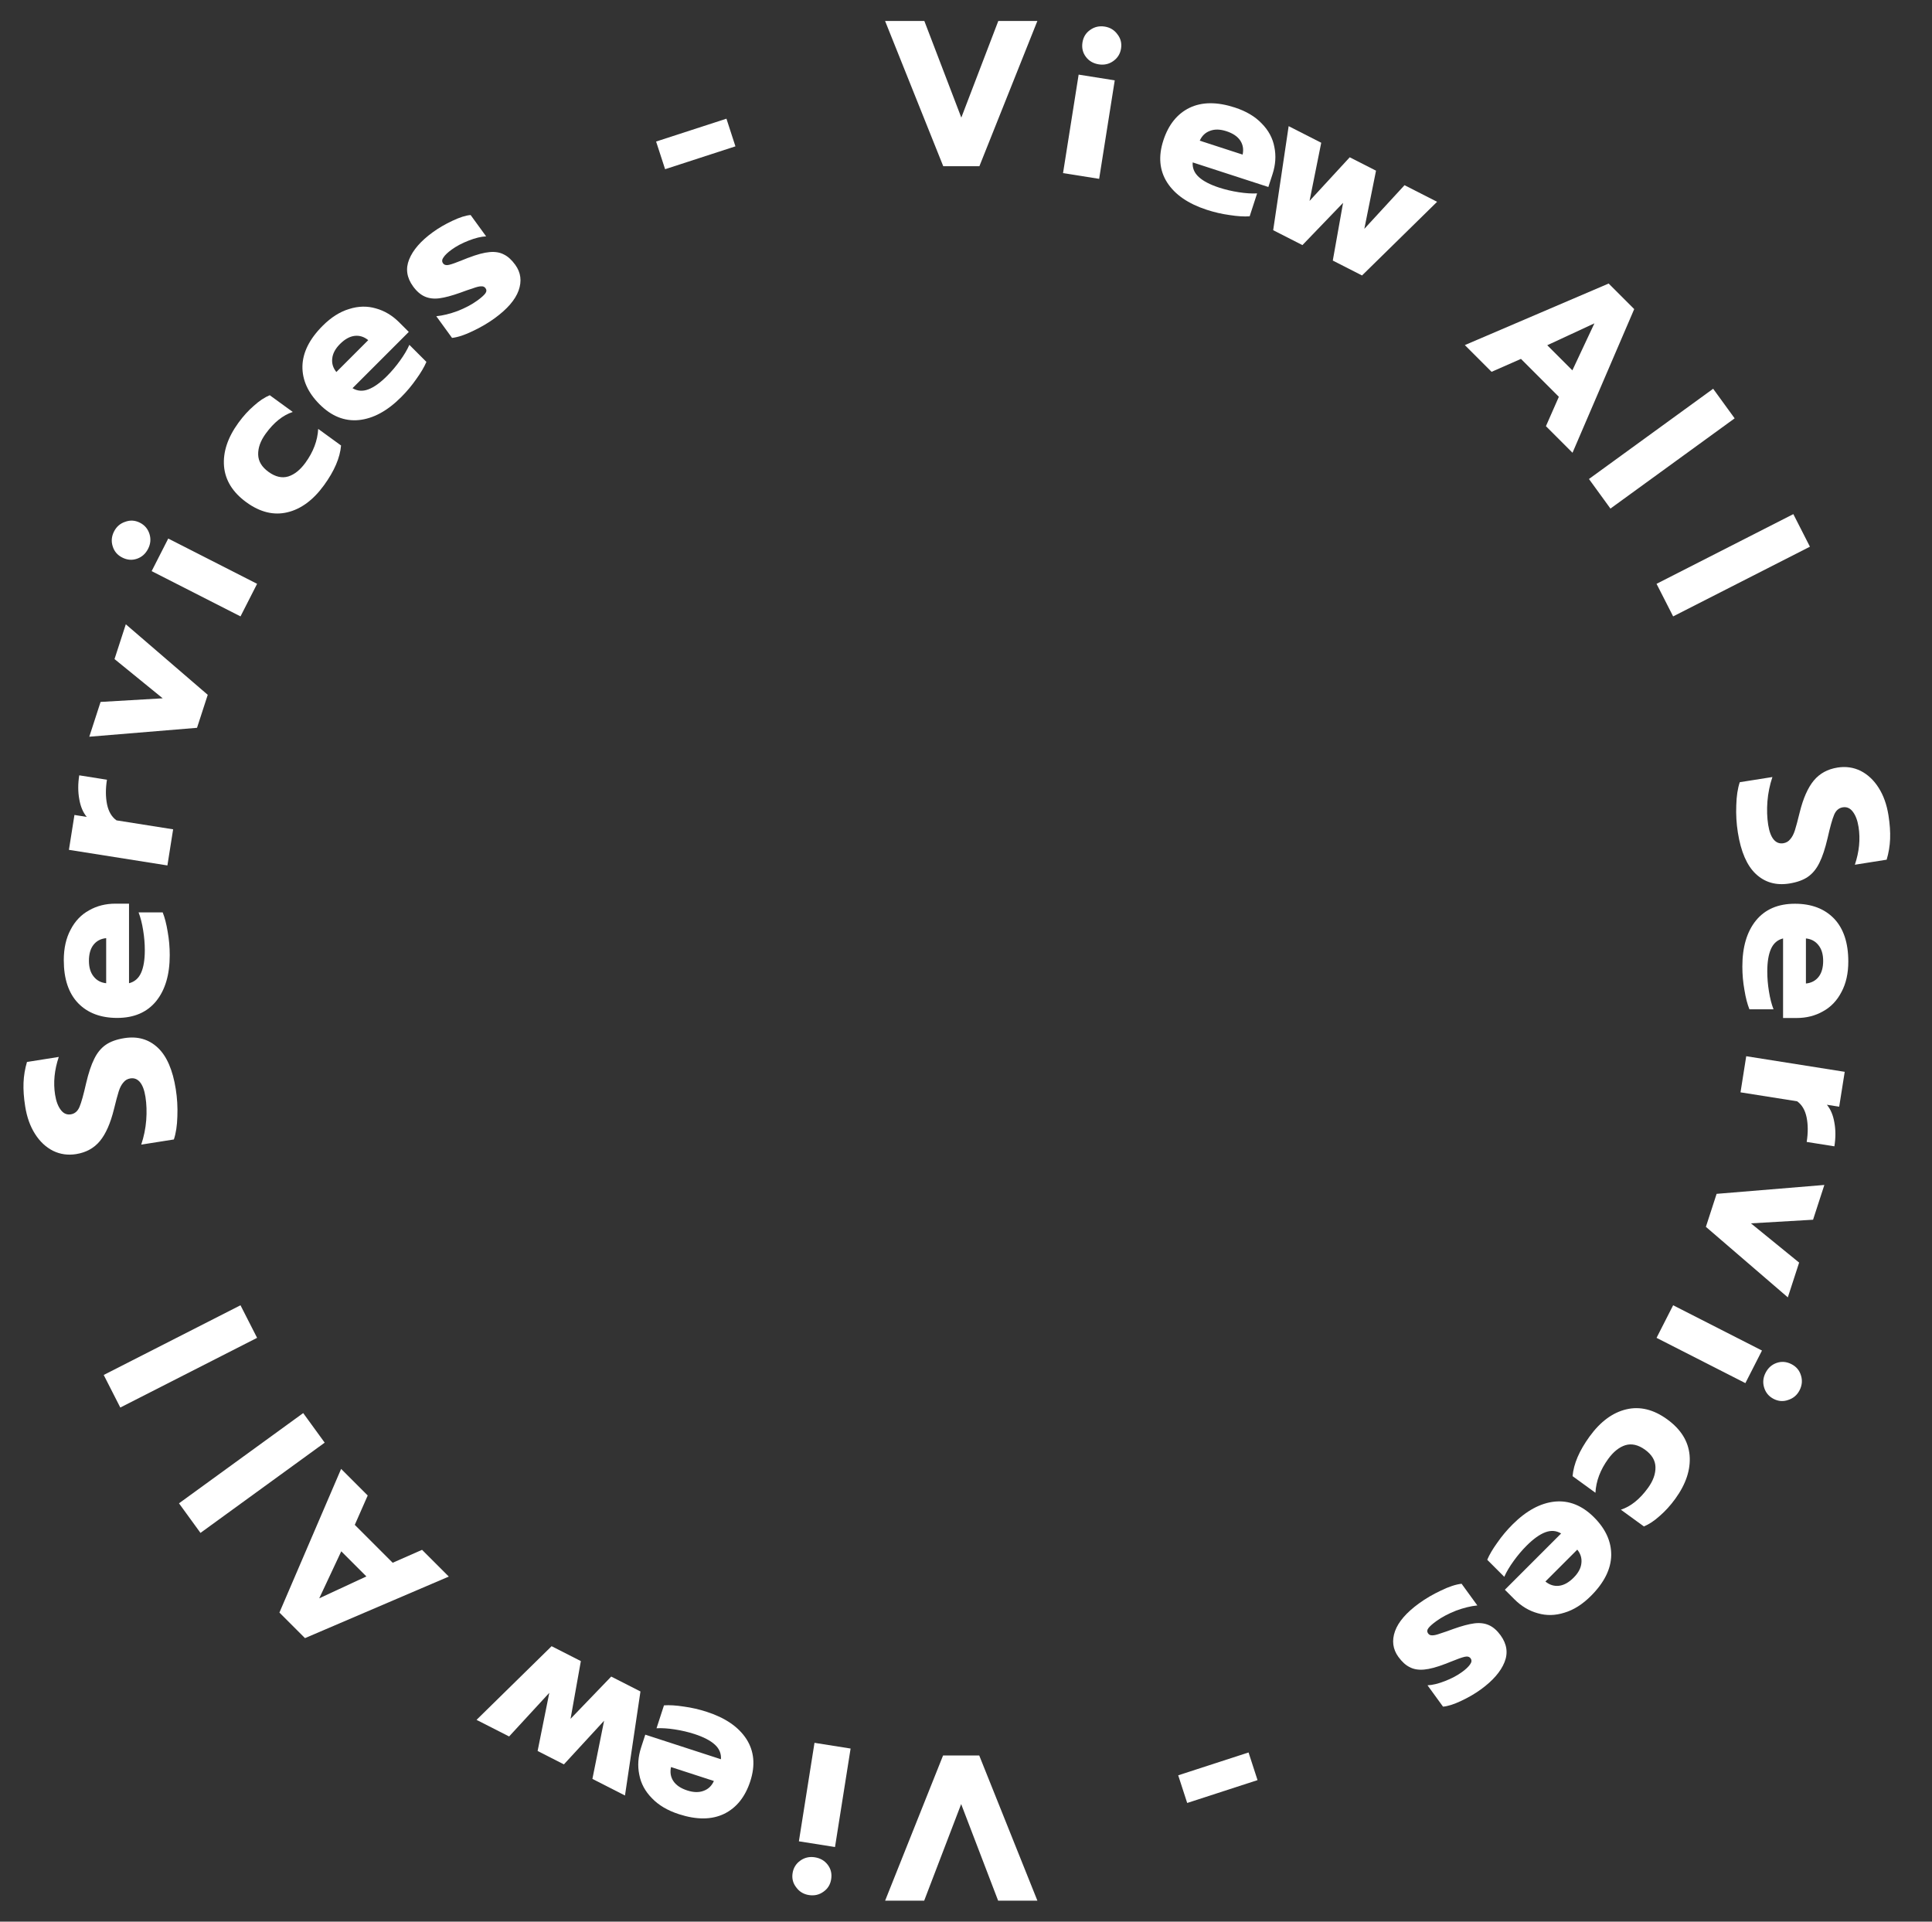<svg width="186" height="185" viewBox="0 0 186 185" fill="none" xmlns="http://www.w3.org/2000/svg">
<rect x="0" y="0" width="186" height="185" fill="#333333" stroke="none"/>
<path d="M99.874 182.98H96.094L92.534 173.68L88.974 182.98H85.213L90.793 169H94.273L99.874 182.98Z" fill="white"/>
<path d="M78.45 178.804C78.977 178.888 79.391 179.129 79.692 179.528C79.994 179.926 80.103 180.389 80.019 180.916C79.938 181.429 79.692 181.829 79.282 182.115C78.871 182.415 78.401 182.522 77.874 182.439C77.361 182.358 76.954 182.111 76.655 181.699C76.341 181.298 76.224 180.841 76.305 180.328C76.387 179.814 76.64 179.409 77.065 179.111C77.475 178.825 77.936 178.723 78.45 178.804ZM80.389 177.815L76.912 177.265L78.414 167.783L81.89 168.334L80.389 177.815Z" fill="white"/>
<path d="M68.052 164.802C69.84 165.383 71.111 166.259 71.867 167.43C72.609 168.596 72.731 169.947 72.233 171.481C71.742 172.99 70.905 174.036 69.72 174.618C68.523 175.197 67.068 175.208 65.356 174.651C64.266 174.297 63.402 173.785 62.764 173.115C62.11 172.454 61.703 171.698 61.545 170.847C61.37 170.006 61.429 169.134 61.721 168.234L62.123 166.998L69.408 169.365C69.446 168.816 69.249 168.346 68.816 167.952C68.383 167.559 67.729 167.221 66.854 166.936C66.258 166.743 65.632 166.596 64.978 166.495C64.311 166.391 63.721 166.353 63.206 166.382L63.923 164.176C64.454 164.138 65.093 164.177 65.841 164.294C66.579 164.394 67.316 164.563 68.052 164.802ZM64.601 170.116C64.491 170.627 64.568 171.08 64.832 171.474C65.097 171.868 65.54 172.166 66.161 172.368C66.77 172.566 67.299 172.577 67.749 172.401C68.195 172.237 68.521 171.922 68.728 171.457L64.601 170.116Z" fill="white"/>
<path d="M60.169 172.855L57.033 171.257L58.158 165.657L54.289 169.858L51.758 168.569L52.883 162.969L49.014 167.171L45.878 165.573L53.105 158.481L55.921 159.915L54.93 165.471L58.843 161.405L61.659 162.839L60.169 172.855Z" fill="white"/>
<path d="M29.362 157.704L26.901 155.243L32.841 141.412L35.401 143.972L34.156 146.8L37.805 150.449L40.633 149.204L43.207 151.778L29.362 157.704ZM32.855 149.346L30.734 153.871L35.273 151.764L32.855 149.346Z" fill="white"/>
<path d="M19.301 147.574L17.232 144.726L29.19 136.039L31.259 138.886L19.301 147.574Z" fill="white"/>
<path d="M11.582 135.505L9.984 132.369L23.153 125.659L24.751 128.795L11.582 135.505Z" fill="white"/>
<path d="M16.922 104.848C17.06 105.717 17.111 106.594 17.075 107.477C17.053 108.358 16.94 109.098 16.738 109.697L13.597 110.194C13.854 109.425 14.013 108.643 14.077 107.85C14.138 107.044 14.113 106.292 14.003 105.594C13.901 104.949 13.725 104.477 13.475 104.179C13.225 103.881 12.916 103.762 12.547 103.82C12.271 103.864 12.048 103.994 11.88 104.209C11.696 104.414 11.546 104.701 11.429 105.07C11.312 105.44 11.16 106.011 10.971 106.783C10.634 108.146 10.182 109.169 9.615 109.853C9.048 110.537 8.284 110.955 7.323 111.107C6.533 111.232 5.794 111.126 5.106 110.79C4.416 110.44 3.837 109.897 3.37 109.161C2.902 108.425 2.587 107.544 2.425 106.517C2.291 105.674 2.238 104.913 2.265 104.234C2.293 103.554 2.403 102.889 2.597 102.237L5.659 101.752C5.237 103.007 5.118 104.22 5.304 105.392C5.404 106.025 5.59 106.515 5.861 106.863C6.117 107.201 6.436 107.339 6.818 107.279C7.2 107.218 7.479 106.978 7.656 106.559C7.832 106.139 8.043 105.384 8.289 104.292C8.523 103.296 8.783 102.513 9.071 101.941C9.356 101.356 9.723 100.906 10.173 100.592C10.623 100.277 11.223 100.061 11.974 99.942C13.251 99.74 14.326 100.049 15.198 100.869C16.055 101.678 16.63 103.005 16.922 104.848Z" fill="white"/>
<path d="M16.341 91.956C16.341 93.836 15.902 95.316 15.021 96.396C14.142 97.463 12.895 97.996 11.281 97.996C9.695 97.996 8.441 97.523 7.521 96.576C6.601 95.616 6.141 94.236 6.141 92.436C6.141 91.289 6.362 90.309 6.801 89.496C7.228 88.669 7.822 88.049 8.582 87.636C9.328 87.209 10.175 86.996 11.121 86.996H12.421L12.421 94.656C12.955 94.523 13.341 94.189 13.582 93.656C13.822 93.123 13.941 92.396 13.941 91.476C13.941 90.849 13.888 90.209 13.781 89.556C13.675 88.889 13.528 88.316 13.341 87.836H15.662C15.861 88.329 16.021 88.949 16.142 89.696C16.275 90.429 16.341 91.183 16.341 91.956ZM10.222 90.316C9.701 90.369 9.295 90.583 9.002 90.956C8.708 91.329 8.562 91.843 8.562 92.496C8.562 93.136 8.715 93.643 9.021 94.016C9.315 94.389 9.715 94.603 10.222 94.656L10.222 90.316Z" fill="white"/>
<path d="M6.635 81.815L7.167 78.457L8.352 78.645C7.989 78.209 7.749 77.638 7.631 76.931C7.501 76.222 7.5 75.459 7.629 74.642L10.296 75.065C10.159 75.934 10.162 76.724 10.306 77.435C10.451 78.133 10.755 78.647 11.216 78.977L16.668 79.84L16.117 83.317L6.635 81.815Z" fill="white"/>
<path d="M8.596 70.924L9.683 67.576L15.664 67.227L11.025 63.449L12.112 60.101L20 66.891L18.968 70.067L8.596 70.924Z" fill="white"/>
<path d="M14.258 52.834C14.016 53.309 13.659 53.628 13.187 53.791C12.714 53.955 12.241 53.915 11.766 53.673C11.302 53.437 10.998 53.08 10.852 52.602C10.695 52.118 10.738 51.638 10.98 51.163C11.216 50.7 11.576 50.389 12.06 50.232C12.538 50.057 13.009 50.087 13.473 50.323C13.936 50.559 14.243 50.925 14.395 51.421C14.54 51.899 14.495 52.37 14.258 52.834ZM14.6 54.983L16.198 51.846L24.752 56.205L23.154 59.341L14.6 54.983Z" fill="white"/>
<path d="M31.193 46.714C30.158 48.138 28.983 49.007 27.668 49.32C26.353 49.633 25.037 49.312 23.721 48.356C22.405 47.4 21.687 46.244 21.568 44.888C21.457 43.522 21.918 42.127 22.953 40.703C23.415 40.066 23.911 39.52 24.44 39.064C24.966 38.589 25.476 38.251 25.969 38.048L28.185 39.659C27.233 39.972 26.364 40.668 25.581 41.747C25.079 42.437 24.837 43.11 24.855 43.766C24.87 44.403 25.201 44.957 25.849 45.427C26.507 45.905 27.141 46.053 27.752 45.87C28.352 45.68 28.902 45.239 29.404 44.549C30.164 43.503 30.574 42.416 30.634 41.29L32.835 42.889C32.736 44.069 32.188 45.344 31.193 46.714Z" fill="white"/>
<path d="M38.619 38.234C37.29 39.563 35.932 40.298 34.546 40.44C33.17 40.572 31.911 40.067 30.77 38.926C29.648 37.805 29.097 36.584 29.116 35.264C29.144 33.934 29.794 32.633 31.067 31.36C31.878 30.55 32.727 30.012 33.613 29.748C34.499 29.465 35.357 29.447 36.187 29.692C37.016 29.918 37.766 30.366 38.435 31.035L39.355 31.954L33.938 37.371C34.41 37.654 34.919 37.691 35.465 37.484C36.012 37.277 36.611 36.848 37.261 36.197C37.705 35.754 38.12 35.264 38.506 34.726C38.902 34.179 39.204 33.67 39.411 33.199L41.052 34.84C40.844 35.33 40.519 35.881 40.076 36.494C39.651 37.107 39.166 37.687 38.619 38.234ZM35.451 32.746C35.046 32.416 34.608 32.28 34.136 32.336C33.665 32.393 33.198 32.652 32.736 33.114C32.283 33.567 32.034 34.033 31.986 34.514C31.93 34.986 32.062 35.419 32.383 35.815L35.451 32.746Z" fill="white"/>
<path d="M47.614 30.645C46.988 31.099 46.288 31.509 45.515 31.873C44.749 32.248 44.084 32.467 43.52 32.531L42.004 30.443C42.634 30.381 43.319 30.213 44.06 29.939C44.803 29.646 45.434 29.311 45.951 28.935C46.329 28.661 46.584 28.434 46.718 28.255C46.851 28.075 46.859 27.905 46.741 27.743C46.647 27.614 46.514 27.554 46.34 27.565C46.169 27.557 45.902 27.62 45.537 27.753C45.175 27.867 44.761 28.012 44.294 28.186C43.495 28.47 42.833 28.646 42.306 28.716C41.78 28.785 41.311 28.73 40.901 28.55C40.49 28.371 40.112 28.044 39.767 27.569C39.156 26.728 39.03 25.863 39.391 24.975C39.754 24.069 40.512 23.196 41.667 22.357C42.227 21.95 42.858 21.582 43.56 21.254C44.271 20.918 44.854 20.734 45.308 20.701L46.801 22.755C46.321 22.775 45.76 22.91 45.119 23.162C44.488 23.406 43.941 23.696 43.477 24.033C43.111 24.299 42.852 24.545 42.702 24.769C42.544 24.983 42.528 25.176 42.653 25.349C42.771 25.511 42.964 25.56 43.231 25.497C43.499 25.435 43.944 25.276 44.566 25.022C44.974 24.857 45.147 24.789 45.086 24.818C45.909 24.499 46.592 24.316 47.134 24.269C47.676 24.221 48.137 24.299 48.515 24.502C48.896 24.686 49.259 25.016 49.604 25.49C50.145 26.235 50.252 27.063 49.926 27.975C49.603 28.869 48.832 29.759 47.614 30.645Z" fill="white"/>
<path d="M63.165 13.626L69.937 11.426L70.802 14.089L64.031 16.289L63.165 13.626Z" fill="white"/>
<path d="M85.21 2.02L88.99 2.02L92.549 11.32L96.109 2.02L99.87 2.02L94.29 16L90.809 16L85.21 2.02Z" fill="white"/>
<path d="M105.782 6.195C105.255 6.112 104.841 5.871 104.54 5.472C104.239 5.073 104.13 4.611 104.213 4.084C104.295 3.57 104.54 3.17 104.95 2.884C105.362 2.585 105.831 2.477 106.358 2.56C106.872 2.642 107.278 2.888 107.577 3.3C107.892 3.701 108.008 4.158 107.927 4.672C107.846 5.186 107.592 5.591 107.167 5.888C106.758 6.174 106.296 6.277 105.782 6.195ZM103.844 7.184L107.32 7.735L105.819 17.217L102.342 16.666L103.844 7.184Z" fill="white"/>
<path d="M116.181 20.198C114.393 19.617 113.121 18.741 112.366 17.57C111.623 16.404 111.501 15.053 112 13.519C112.49 12.01 113.328 10.964 114.512 10.382C115.71 9.803 117.164 9.792 118.876 10.349C119.967 10.703 120.831 11.215 121.468 11.885C122.123 12.546 122.529 13.302 122.687 14.152C122.862 14.995 122.803 15.866 122.511 16.766L122.109 18.002L114.824 15.635C114.786 16.184 114.984 16.654 115.417 17.047C115.85 17.441 116.504 17.779 117.379 18.064C117.975 18.257 118.6 18.404 119.254 18.505C119.921 18.609 120.512 18.647 121.026 18.618L120.309 20.824C119.778 20.862 119.139 20.823 118.392 20.706C117.653 20.606 116.916 20.437 116.181 20.198ZM119.631 14.884C119.741 14.373 119.664 13.92 119.4 13.526C119.135 13.132 118.692 12.834 118.071 12.632C117.462 12.434 116.933 12.423 116.483 12.6C116.038 12.763 115.711 13.078 115.504 13.543L119.631 14.884Z" fill="white"/>
<path d="M124.063 12.145L127.199 13.743L126.074 19.343L129.943 15.142L132.474 16.431L131.349 22.031L135.218 17.829L138.355 19.427L131.127 26.519L128.312 25.084L129.302 19.529L125.389 23.596L122.573 22.161L124.063 12.145Z" fill="white"/>
<path d="M154.87 27.296L157.331 29.757L151.391 43.588L148.832 41.028L150.076 38.2L146.428 34.551L143.599 35.796L141.025 33.222L154.87 27.296ZM151.377 35.654L153.499 31.129L148.959 33.236L151.377 35.654Z" fill="white"/>
<path d="M164.931 37.426L167 40.274L155.043 48.961L152.974 46.114L164.931 37.426Z" fill="white"/>
<path d="M172.65 49.495L174.248 52.631L161.079 59.341L159.481 56.205L172.65 49.495Z" fill="white"/>
<path d="M167.31 80.152C167.172 79.282 167.121 78.406 167.157 77.523C167.18 76.642 167.292 75.902 167.494 75.303L170.635 74.806C170.379 75.575 170.219 76.357 170.156 77.15C170.094 77.956 170.119 78.708 170.229 79.406C170.332 80.051 170.508 80.523 170.757 80.821C171.007 81.119 171.316 81.238 171.685 81.18C171.961 81.136 172.184 81.007 172.352 80.791C172.536 80.586 172.686 80.299 172.803 79.93C172.92 79.56 173.073 78.989 173.261 78.217C173.598 76.854 174.051 75.831 174.617 75.147C175.184 74.463 175.948 74.045 176.909 73.893C177.699 73.768 178.438 73.874 179.126 74.21C179.816 74.56 180.395 75.103 180.862 75.839C181.33 76.575 181.645 77.456 181.808 78.483C181.941 79.326 181.994 80.087 181.967 80.766C181.939 81.446 181.829 82.111 181.635 82.763L178.573 83.248C178.995 81.993 179.114 80.78 178.928 79.608C178.828 78.975 178.642 78.485 178.371 78.137C178.115 77.799 177.796 77.661 177.414 77.721C177.032 77.782 176.753 78.022 176.577 78.441C176.4 78.861 176.189 79.616 175.943 80.708C175.71 81.704 175.449 82.487 175.162 83.059C174.876 83.644 174.509 84.094 174.059 84.408C173.609 84.723 173.009 84.939 172.259 85.058C170.981 85.26 169.906 84.951 169.034 84.131C168.177 83.322 167.602 81.995 167.31 80.152Z" fill="white"/>
<path d="M167.742 93.044C167.742 91.164 168.182 89.684 169.062 88.604C169.942 87.537 171.188 87.004 172.802 87.004C174.388 87.004 175.642 87.477 176.562 88.424C177.482 89.384 177.942 90.764 177.942 92.564C177.942 93.711 177.722 94.691 177.282 95.504C176.855 96.331 176.262 96.951 175.502 97.364C174.755 97.791 173.908 98.004 172.962 98.004H171.662V90.344C171.128 90.477 170.742 90.811 170.502 91.344C170.262 91.877 170.142 92.604 170.142 93.524C170.142 94.151 170.195 94.791 170.302 95.444C170.408 96.111 170.555 96.684 170.742 97.164H168.422C168.222 96.671 168.062 96.051 167.942 95.304C167.808 94.571 167.742 93.817 167.742 93.044ZM173.862 94.684C174.382 94.631 174.788 94.417 175.082 94.044C175.375 93.671 175.522 93.157 175.522 92.504C175.522 91.864 175.368 91.357 175.062 90.984C174.768 90.611 174.368 90.397 173.862 90.344V94.684Z" fill="white"/>
<path d="M177.597 103.185L177.065 106.543L175.88 106.355C176.243 106.791 176.483 107.362 176.601 108.069C176.732 108.778 176.732 109.541 176.603 110.358L173.936 109.935C174.074 109.066 174.071 108.276 173.927 107.565C173.781 106.867 173.478 106.353 173.017 106.023L167.565 105.16L168.115 101.683L177.597 103.185Z" fill="white"/>
<path d="M175.637 114.076L174.549 117.424L168.568 117.773L173.208 121.551L172.12 124.899L164.232 118.109L165.264 114.933L175.637 114.076Z" fill="white"/>
<path d="M169.974 132.167C170.216 131.692 170.573 131.372 171.045 131.209C171.518 131.046 171.992 131.085 172.467 131.327C172.93 131.563 173.234 131.92 173.38 132.399C173.537 132.883 173.495 133.362 173.253 133.838C173.017 134.301 172.656 134.611 172.172 134.769C171.694 134.944 171.223 134.914 170.76 134.677C170.296 134.441 169.989 134.075 169.838 133.579C169.692 133.101 169.738 132.63 169.974 132.167ZM169.632 130.018L168.034 133.154L159.481 128.796L161.079 125.659L169.632 130.018Z" fill="white"/>
<path d="M153.039 138.286C154.074 136.862 155.249 135.993 156.564 135.68C157.88 135.367 159.195 135.688 160.511 136.644C161.827 137.6 162.545 138.756 162.664 140.112C162.776 141.478 162.314 142.874 161.28 144.297C160.817 144.934 160.321 145.48 159.792 145.936C159.266 146.411 158.756 146.749 158.263 146.951L156.047 145.341C156.999 145.028 157.868 144.332 158.651 143.253C159.153 142.563 159.395 141.89 159.377 141.234C159.362 140.597 159.031 140.043 158.383 139.573C157.725 139.095 157.091 138.947 156.481 139.13C155.881 139.32 155.33 139.761 154.828 140.451C154.068 141.497 153.658 142.584 153.598 143.71L151.397 142.111C151.497 140.931 152.044 139.656 153.039 138.286Z" fill="white"/>
<path d="M145.613 146.766C146.942 145.437 148.3 144.702 149.686 144.56C151.062 144.428 152.321 144.933 153.462 146.073C154.584 147.195 155.135 148.416 155.117 149.736C155.088 151.066 154.438 152.367 153.165 153.64C152.354 154.45 151.506 154.988 150.619 155.252C149.733 155.535 148.875 155.553 148.045 155.308C147.216 155.082 146.466 154.634 145.797 153.965L144.878 153.046L150.294 147.629C149.823 147.346 149.314 147.309 148.767 147.516C148.22 147.723 147.621 148.152 146.971 148.803C146.528 149.246 146.113 149.736 145.726 150.274C145.33 150.821 145.028 151.33 144.821 151.801L143.181 150.161C143.388 149.67 143.713 149.119 144.156 148.506C144.581 147.893 145.066 147.313 145.613 146.766ZM148.781 152.254C149.186 152.584 149.625 152.72 150.096 152.664C150.567 152.607 151.034 152.348 151.496 151.886C151.949 151.433 152.199 150.967 152.246 150.486C152.302 150.014 152.17 149.581 151.85 149.185L148.781 152.254Z" fill="white"/>
<path d="M136.619 154.355C137.244 153.901 137.944 153.491 138.718 153.127C139.483 152.752 140.148 152.533 140.712 152.469L142.228 154.557C141.598 154.619 140.913 154.787 140.172 155.061C139.429 155.354 138.799 155.689 138.281 156.065C137.903 156.339 137.648 156.566 137.515 156.745C137.381 156.925 137.373 157.095 137.491 157.257C137.585 157.386 137.719 157.446 137.892 157.435C138.063 157.443 138.33 157.38 138.695 157.247C139.057 157.133 139.471 156.988 139.938 156.814C140.737 156.53 141.4 156.354 141.926 156.284C142.452 156.215 142.921 156.27 143.332 156.45C143.742 156.629 144.12 156.956 144.465 157.431C145.076 158.272 145.202 159.137 144.842 160.025C144.478 160.931 143.72 161.804 142.566 162.643C142.005 163.05 141.374 163.418 140.673 163.746C139.961 164.082 139.378 164.266 138.924 164.3L137.431 162.245C137.911 162.225 138.472 162.09 139.113 161.838C139.744 161.594 140.291 161.304 140.755 160.967C141.122 160.7 141.38 160.455 141.53 160.231C141.688 160.017 141.704 159.824 141.579 159.651C141.461 159.49 141.269 159.44 141.001 159.503C140.733 159.565 140.288 159.724 139.666 159.978C139.258 160.143 139.085 160.211 139.147 160.182C138.323 160.501 137.64 160.684 137.098 160.731C136.556 160.779 136.096 160.702 135.717 160.498C135.336 160.314 134.973 159.984 134.628 159.51C134.087 158.765 133.98 157.937 134.306 157.025C134.629 156.131 135.4 155.241 136.619 154.355Z" fill="white"/>
<path d="M121.067 171.374L114.295 173.574L113.43 170.911L120.202 168.711L121.067 171.374Z" fill="white"/>
</svg>
